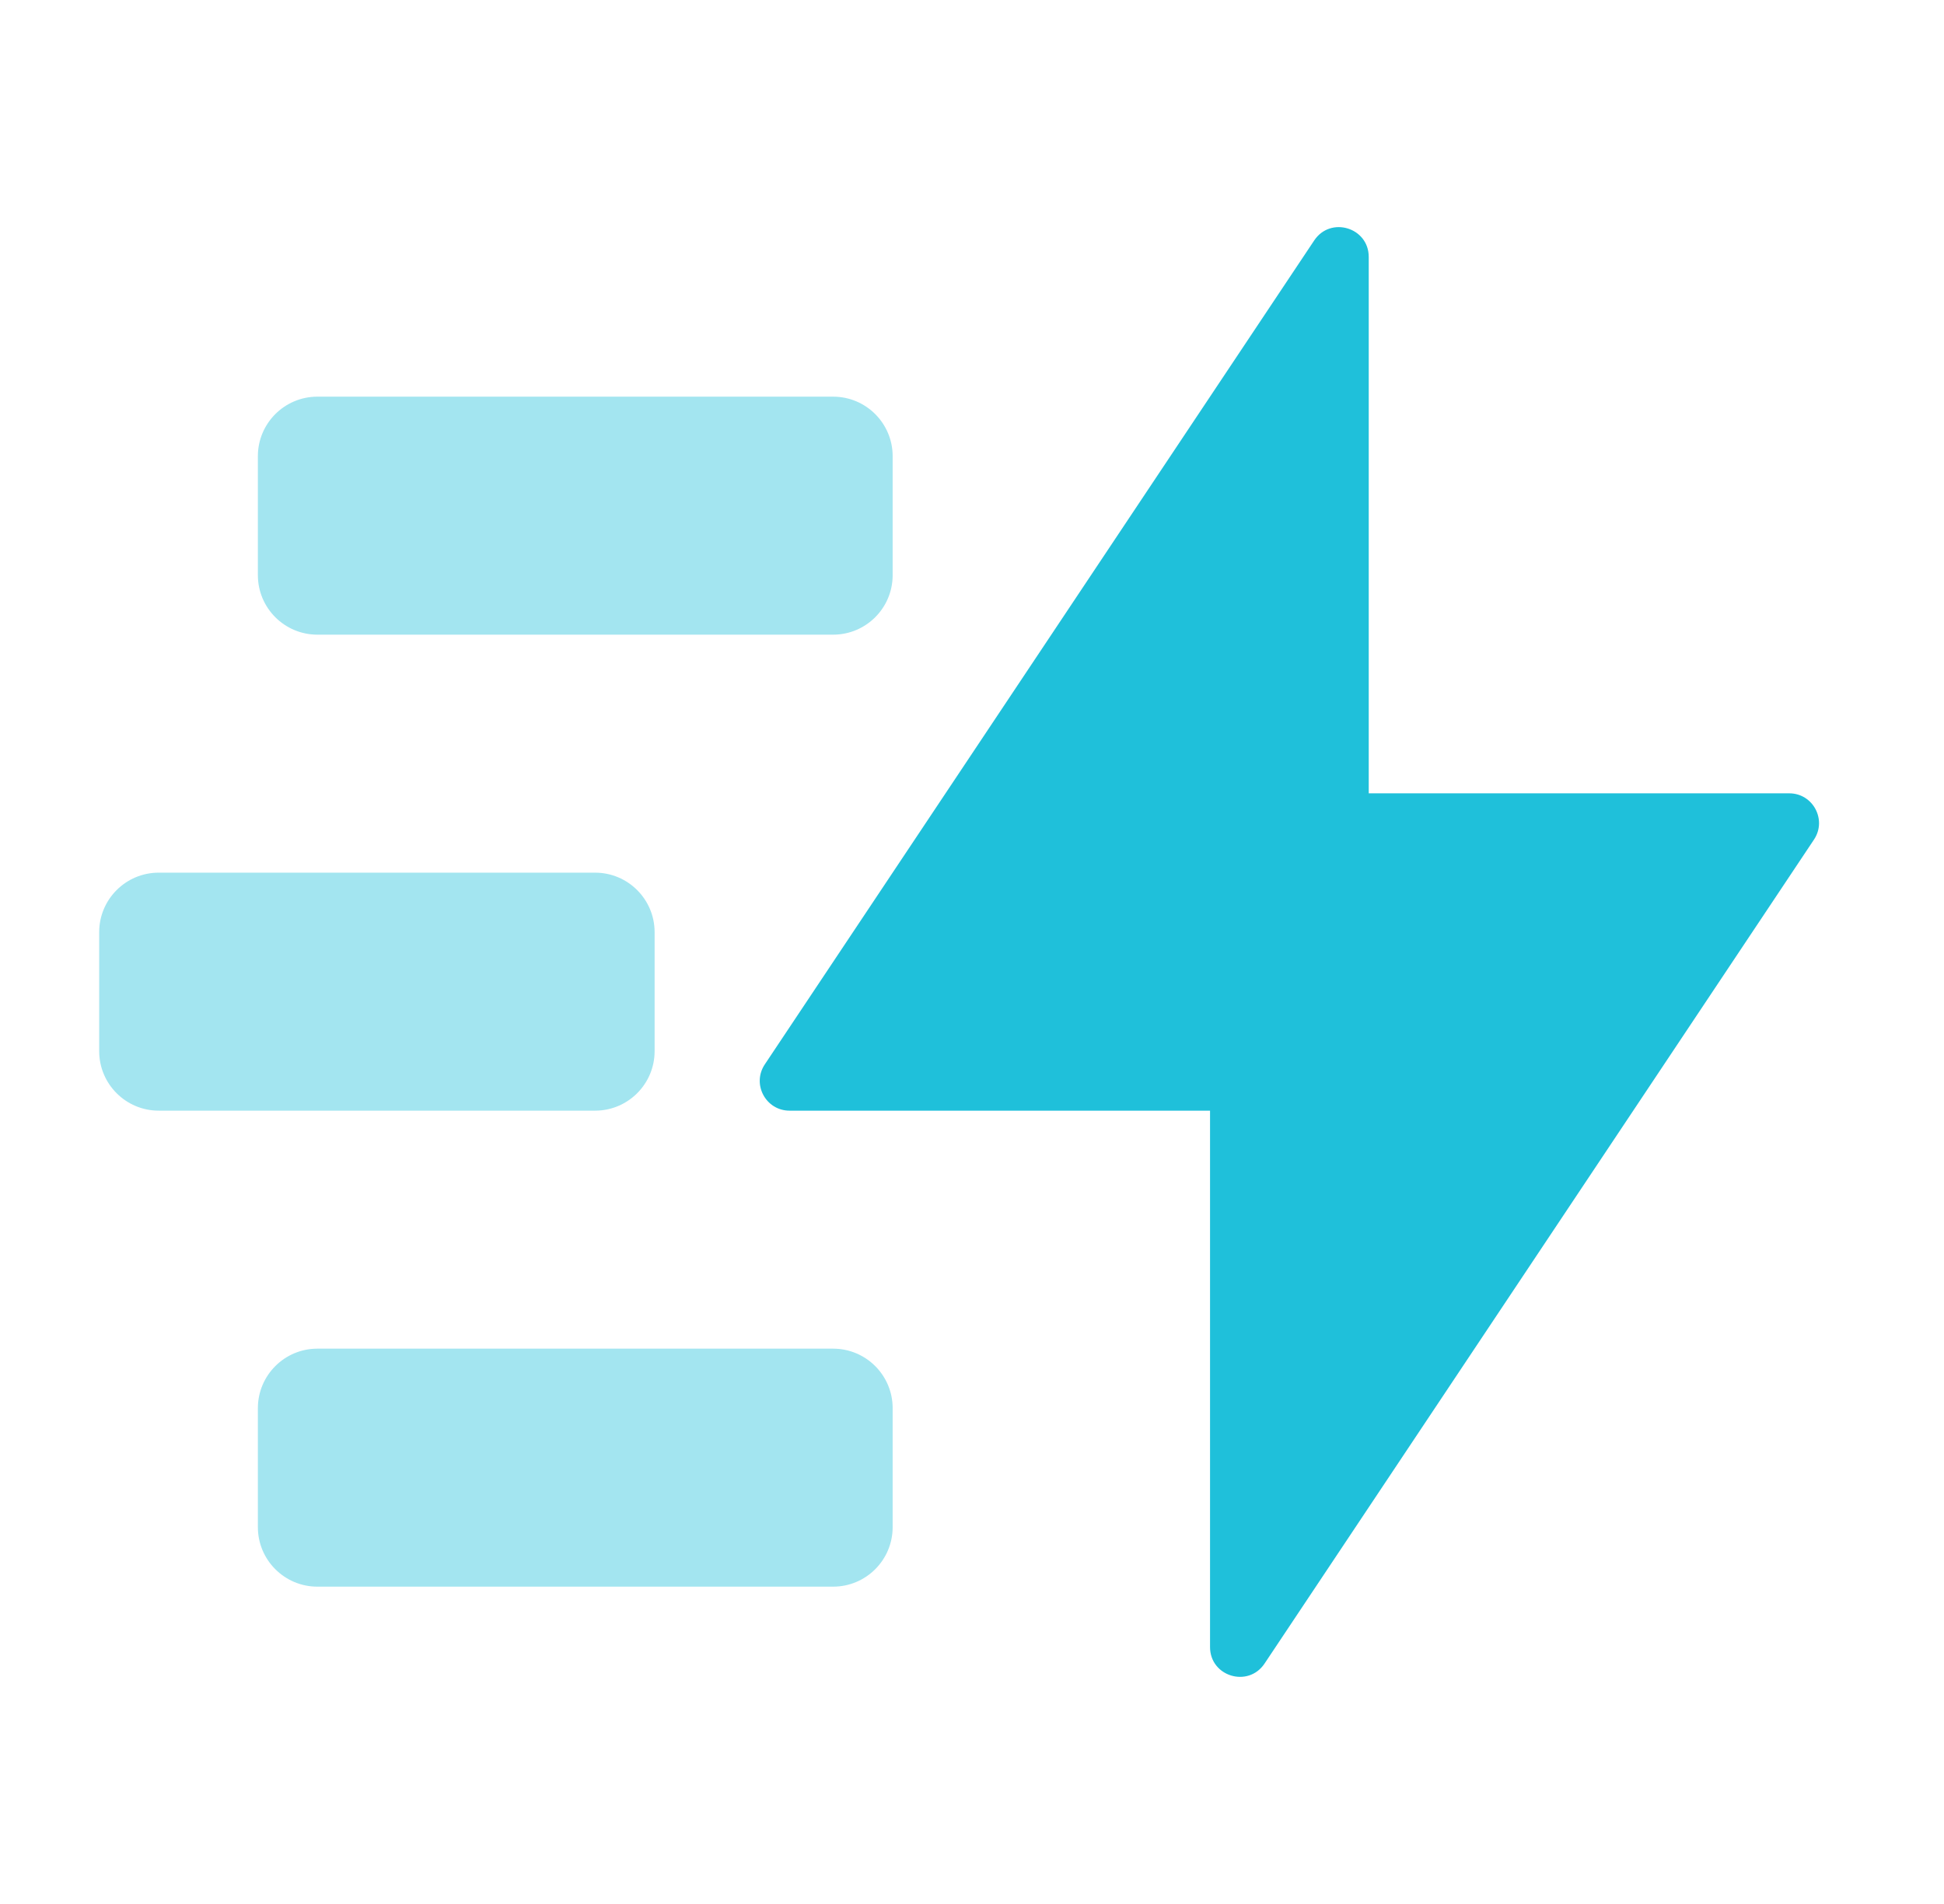 <svg width="49" height="48" viewBox="0 0 49 48" fill="none" xmlns="http://www.w3.org/2000/svg">
<path fill-rule="evenodd" clip-rule="evenodd" d="M30.5 41.523C30.5 42.265 31.462 42.556 31.874 41.939L45.723 21.166C46.055 20.668 45.698 20 45.099 20H34.5V6.477C34.5 5.735 33.538 5.444 33.126 6.061L19.277 26.834C18.945 27.332 19.302 28 19.901 28H30.5V41.523Z" fill="#1FC0DA"/>
<path fill-rule="evenodd" clip-rule="evenodd" d="M6.5 11.5C6.5 10.672 7.172 10 8 10H21C21.828 10 22.5 10.672 22.5 11.5V14.5C22.5 15.328 21.828 16 21 16H8C7.172 16 6.5 15.328 6.5 14.5V11.5ZM6.5 35.5C6.5 34.672 7.172 34 8 34H21C21.828 34 22.5 34.672 22.5 35.5V38.5C22.5 39.328 21.828 40 21 40H8C7.172 40 6.5 39.328 6.5 38.5V35.5ZM4 22C3.172 22 2.5 22.672 2.5 23.5V26.5C2.5 27.328 3.172 28 4 28H15C15.828 28 16.5 27.328 16.5 26.5V23.5C16.5 22.672 15.828 22 15 22H4Z" fill="#A3E5F0"/>
</svg>
